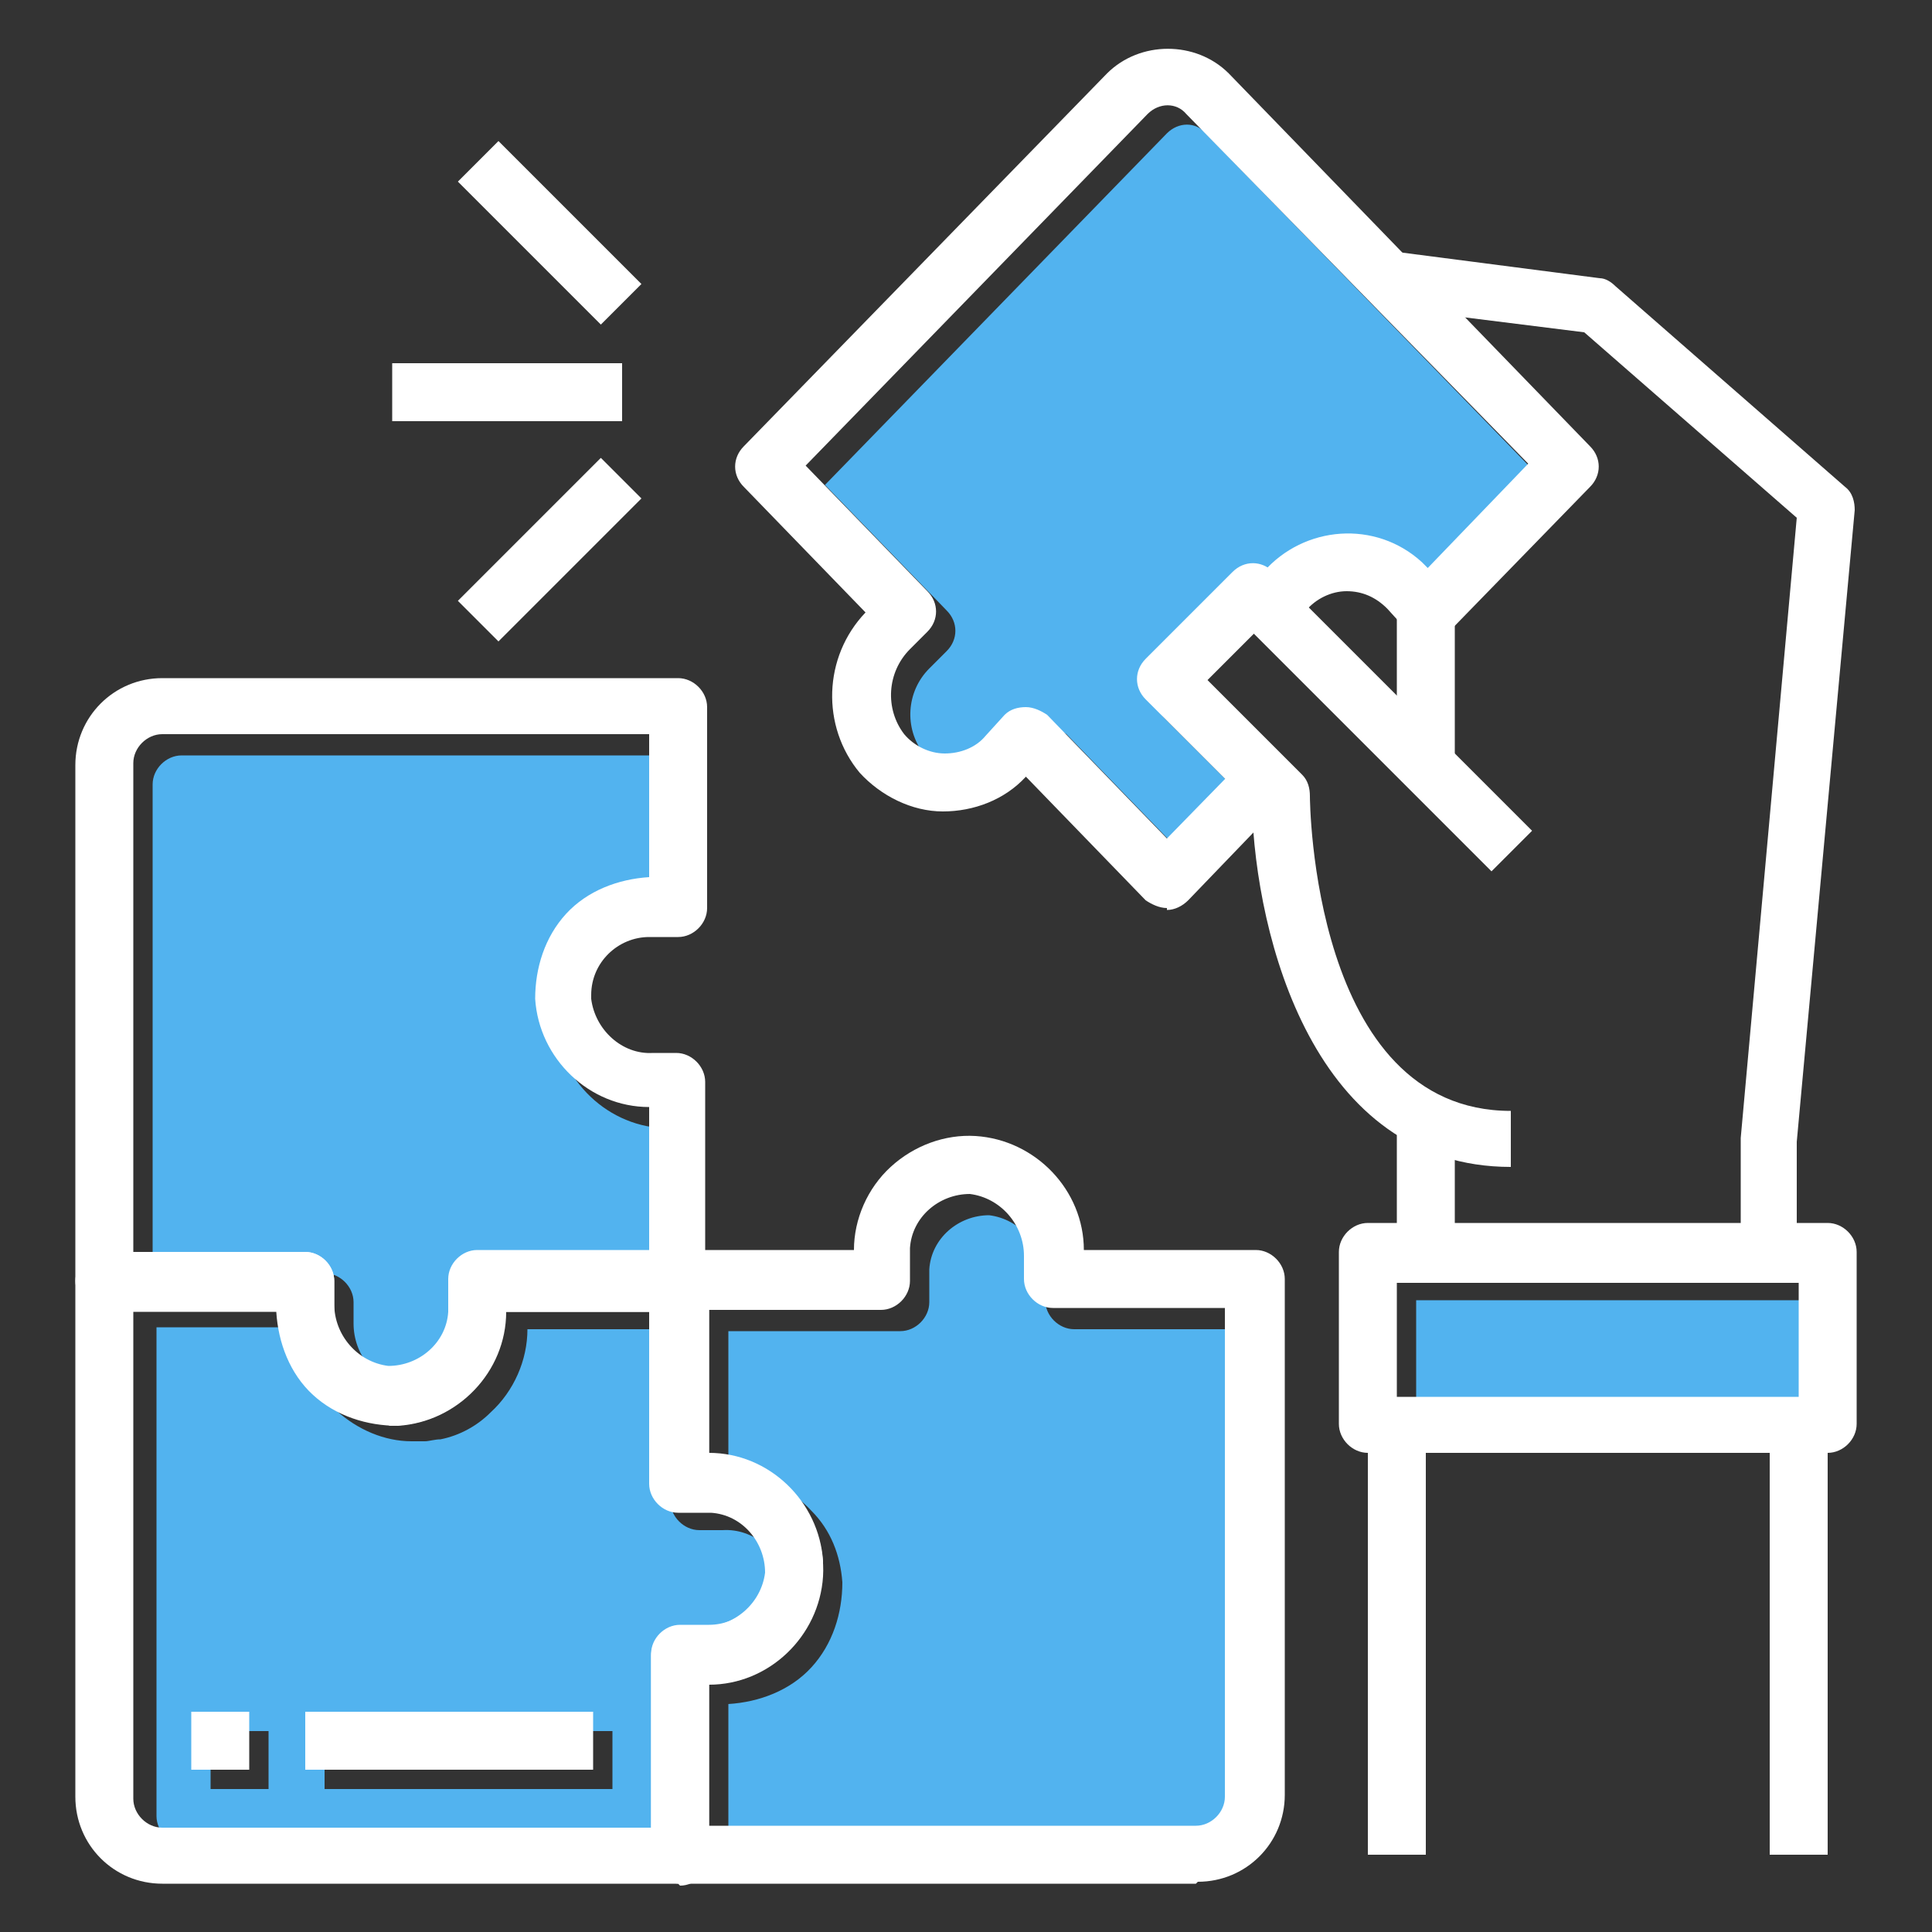 <?xml version="1.0" encoding="UTF-8"?>
<svg xmlns="http://www.w3.org/2000/svg" version="1.1" viewBox="0 0 100 100">
  <rect x="0" y="0" width="100" height="100" fill="#333333" stroke="none"/>
  <defs>
    <style>
      .cls-1 {
        fill: #fff;
      }

      .cls-2 {
        fill: #52b3ef;
      }
    </style>
  </defs>
  <!-- Generator: Adobe Illustrator 28.7.3, SVG Export Plug-In . SVG Version: 1.2.0 Build 164)  -->
  <g>
    <g id="Layer_4">
      <rect class="cls-2" x="-32.1" y="20.9" width="17.2" height="20.1"/>
    </g>
    <g id="Layer_5">
      <g>
        <path class="cls-2" d="M54,67.3v-1.2c0-1.6-1.2-3-2.8-3.2-1.6,0-3,1.2-3.1,2.8,0,0,0,.1,0,.2v1.5c0,.8-.7,1.5-1.5,1.5h-8.9v7.4c1.6,0,3.2.7,4.3,1.9,1,1,1.5,2.3,1.6,3.7,0,0,0,0,0,0,0,0,0,0,0,0,0,0,0,0,0,0,0,1.6-.5,3.2-1.6,4.4-1.1,1.2-2.7,1.8-4.3,1.9v7.4h25.3c.8,0,1.5-.7,1.5-1.5v-25.3h-8.9c-.8,0-1.5-.7-1.5-1.5Z"/>
        <path class="cls-2" d="M18.3,67.3v1.2c0,1.6,1.1,3,2.7,3.2,0,0,.1,0,.2,0,.1,0,.2,0,.3,0,1.6-.2,2.8-1.6,2.7-3.2v-1.2c0-.8.7-1.5,1.5-1.5h8.9v-7.4c-3.1,0-5.7-2.5-5.9-5.6,0-1.6.5-3.2,1.6-4.4,1.1-1.2,2.7-1.8,4.3-1.9v-7.4H9.4c-.8,0-1.5.7-1.5,1.5v25.3h8.9c.8,0,1.5.7,1.5,1.5Z"/>
        <path class="cls-2" d="M37.4,85.1c1.6,0,3-1.1,3.2-2.7,0,0,0-.1,0-.2,0-.1,0-.2,0-.3-.2-1.6-1.6-2.8-3.2-2.7h-1.2c-.8,0-1.5-.7-1.5-1.5v-8.9h-7.4c0,1.6-.7,3.2-1.9,4.3-.7.7-1.6,1.2-2.6,1.4,0,0,0,0,0,0-.3,0-.6.1-.8.1,0,0-.2,0-.3,0,0,0-.2,0-.2,0,0,0,0,0,0,0,0,0-.1,0-.2,0-1.4,0-2.8-.6-3.9-1.6-1.2-1.1-1.8-2.7-1.9-4.3h-7.4v25.3c0,.8.7,1.5,1.5,1.5h25.3v-8.9c0-.8.7-1.5,1.5-1.5h1.2ZM13.9,92.6h-3v-3h3v3ZM31.7,92.6h-14.9v-3h14.9v3Z"/>
        <path class="cls-2" d="M60.3,37.2c-.6-.6-.6-1.5,0-2.1l4.5-4.5c.5-.5,1.3-.5,1.8-.2,2.1-2.2,5.6-2.3,7.9-.3.1.1.2.2.3.3l5.2-5.4L62.4,6.9c-.5-.6-1.4-.6-2,0,0,0,0,0,0,0l-17.7,18.2,6.3,6.5c.6.6.6,1.5,0,2.1l-.9.9c-1.2,1.2-1.3,3.1-.3,4.4.5.6,1.3,1,2.1,1,.8,0,1.6-.3,2.1-.9l1-1.1c.3-.3.7-.4,1.1-.4.4,0,.8.2,1.1.4l6.2,6.4,3-3.1-4.1-4.1Z"/>
        <rect class="cls-2" x="73.3" y="67.3" width="20.8" height="5.9"/>
      </g>
      <g id="_07-Solution">
        <path class="cls-1" d="M60.4,47c-.4,0-.8-.2-1.1-.4l-6.2-6.4c-1.1,1.2-2.7,1.8-4.3,1.8-1.6,0-3.2-.8-4.3-2-2-2.4-1.9-6,.3-8.3l-6.3-6.5c-.6-.6-.6-1.5,0-2.1L57.3,3.8c1.7-1.7,4.6-1.7,6.3,0l18.7,19.3c.6.6.6,1.5,0,2.1l-7.3,7.5c-.3.3-.7.4-1.1.4-.4,0-.8-.2-1.1-.5l-1-1.1c-.6-.6-1.3-.9-2.1-.9-.8,0-1.6.4-2.1,1-.2.2-.3.4-.4.6l-2.7-1.2c.2-.5.5-1,.9-1.4,2.1-2.4,5.8-2.7,8.2-.5.1.1.2.2.3.3l5.2-5.4L61.4,5.9c-.5-.6-1.4-.6-2,0,0,0,0,0,0,0l-17.7,18.2,6.3,6.5c.6.6.6,1.5,0,2.1l-.9.9c-1.2,1.2-1.3,3.1-.3,4.4.5.6,1.3,1,2.1,1,.8,0,1.6-.3,2.1-.9l1-1.1c.3-.3.7-.4,1.1-.4.4,0,.8.2,1.1.4l6.2,6.4,4.1-4.2,2.1,2.1-5.1,5.3c-.3.3-.7.5-1.1.5h0Z"/>
        <path class="cls-1" d="M20.3,73.7c-.1,0-.2,0-.3,0-3.1-.2-5.6-2.8-5.6-5.9H5.4c-.8,0-1.5-.7-1.5-1.5v-26.7c0-2.5,2-4.5,4.5-4.5h26.7c.8,0,1.5.7,1.5,1.5v10.4c0,.8-.7,1.5-1.5,1.5h-1.5c-1.6,0-3,1.3-3,3,0,0,0,.1,0,.2.2,1.6,1.6,2.9,3.2,2.8h1.2c.8,0,1.5.7,1.5,1.5v10.4c0,.8-.7,1.5-1.5,1.5h-8.9c0,1.6-.7,3.2-1.9,4.3-1.1,1.1-2.6,1.6-4.1,1.6ZM6.9,64.8h8.9c.8,0,1.5.7,1.5,1.5v1.2c0,1.6,1.2,3,2.8,3.2,1.6,0,3-1.2,3.1-2.8,0,0,0-.1,0-.2v-1.5c0-.8.7-1.5,1.5-1.5h8.9v-7.4c-3.1,0-5.7-2.5-5.9-5.6,0-1.6.5-3.2,1.6-4.4,1.1-1.2,2.7-1.8,4.3-1.9v-7.4H8.4c-.8,0-1.5.7-1.5,1.5v25.3Z"/>
        <path class="cls-1" d="M35.1,97.5H8.4c-2.5,0-4.5-2-4.5-4.5v-26.7c0-.8.7-1.5,1.5-1.5h10.4c.8,0,1.5.7,1.5,1.5v1.5c0,1.6,1.3,3,3,3,0,0,.1,0,.2,0,1.6-.2,2.9-1.6,2.8-3.2v-1.2c0-.8.7-1.5,1.5-1.5h10.4c.8,0,1.5.7,1.5,1.5v8.9c1.6,0,3.2.7,4.3,1.9,1.1,1.2,1.7,2.8,1.6,4.4-.2,3.1-2.8,5.6-5.9,5.6v8.9c0,.8-.7,1.5-1.5,1.5ZM6.9,67.8v25.3c0,.8.7,1.5,1.5,1.5h25.3v-8.9c0-.8.7-1.5,1.5-1.5h1.2c1.6,0,3-1.2,3.2-2.8,0-1.6-1.2-3-2.8-3.1,0,0-.1,0-.2,0h-1.5c-.8,0-1.5-.7-1.5-1.5v-8.9h-7.4c0,3.1-2.5,5.7-5.6,5.9-1.6,0-3.2-.5-4.4-1.6-1.2-1.1-1.8-2.7-1.9-4.3h-7.4Z"/>
        <path class="cls-1" d="M61.9,97.5h-26.7c-.8,0-1.5-.7-1.5-1.5v-10.4c0-.8.7-1.5,1.5-1.5h1.5c1.6,0,3-1.3,3-3,0,0,0-.1,0-.2-.2-1.6-1.6-2.9-3.2-2.8h-1.2c-.8,0-1.5-.7-1.5-1.5v-10.4c0-.8.7-1.5,1.5-1.5h8.9c0-1.6.7-3.2,1.9-4.3,1.2-1.1,2.8-1.7,4.4-1.6,3.1.2,5.6,2.8,5.6,5.9h8.9c.8,0,1.5.7,1.5,1.5v26.7c0,2.5-2,4.5-4.5,4.5ZM36.6,94.5h25.3c.8,0,1.5-.7,1.5-1.5v-25.3h-8.9c-.8,0-1.5-.7-1.5-1.5v-1.2c0-1.6-1.2-3-2.8-3.2-1.6,0-3,1.2-3.1,2.8,0,0,0,.1,0,.2v1.5c0,.8-.7,1.5-1.5,1.5h-8.9v7.4c3.1,0,5.7,2.5,5.9,5.6,0,1.6-.5,3.2-1.6,4.4-1.1,1.2-2.7,1.8-4.3,1.9v7.4Z"/>
        <path class="cls-1" d="M78.2,60.4c-10.2,0-13.2-11.9-13.4-18.7l-5.5-5.5c-.6-.6-.6-1.5,0-2.1l4.5-4.5c.6-.6,1.5-.6,2.1,0l13.4,13.4-2.1,2.1-12.3-12.3-2.4,2.4,4.9,4.9c.3.3.4.7.4,1.1,0,.2.1,16.3,10.4,16.3v3Z"/>
        <path class="cls-1" d="M93.1,64.8h-3v-5.9l2.9-32.1-11-9.6-10.4-1.3.4-2.9,10.8,1.4c.3,0,.6.2.8.4l11.9,10.4c.4.3.5.8.5,1.2l-3,32.7v5.8Z"/>
        <path class="cls-1" d="M72.3,57.4h3v7.4h-3v-7.4Z"/>
        <path class="cls-1" d="M94.6,75.2h-23.8c-.8,0-1.5-.7-1.5-1.5v-8.9c0-.8.7-1.5,1.5-1.5h23.8c.8,0,1.5.7,1.5,1.5v8.9c0,.8-.7,1.5-1.5,1.5ZM72.3,72.3h20.8v-5.9h-20.8v5.9Z"/>
        <path class="cls-1" d="M70.8,73.7h3v22.3h-3v-22.3Z"/>
        <path class="cls-1" d="M91.6,73.7h3v22.3h-3v-22.3Z"/>
        <path class="cls-1" d="M72.3,30.7h3v8.9h-3v-8.9Z"/>
        <path class="cls-1" d="M20.3,18.8h11.9v3h-11.9v-3Z"/>
        <path class="cls-1" d="M23.7,31.1l7.4-7.4,2.1,2.1-7.4,7.4-2.1-2.1Z"/>
        <path class="cls-1" d="M23.7,9.4l2.1-2.1,7.4,7.4-2.1,2.1-7.4-7.4Z"/>
        <path class="cls-1" d="M9.9,88.6h3v3h-3v-3Z"/>
        <path class="cls-1" d="M15.8,88.6h14.9v3h-14.9v-3Z"/>
      </g>
    </g>
  </g>
</svg>